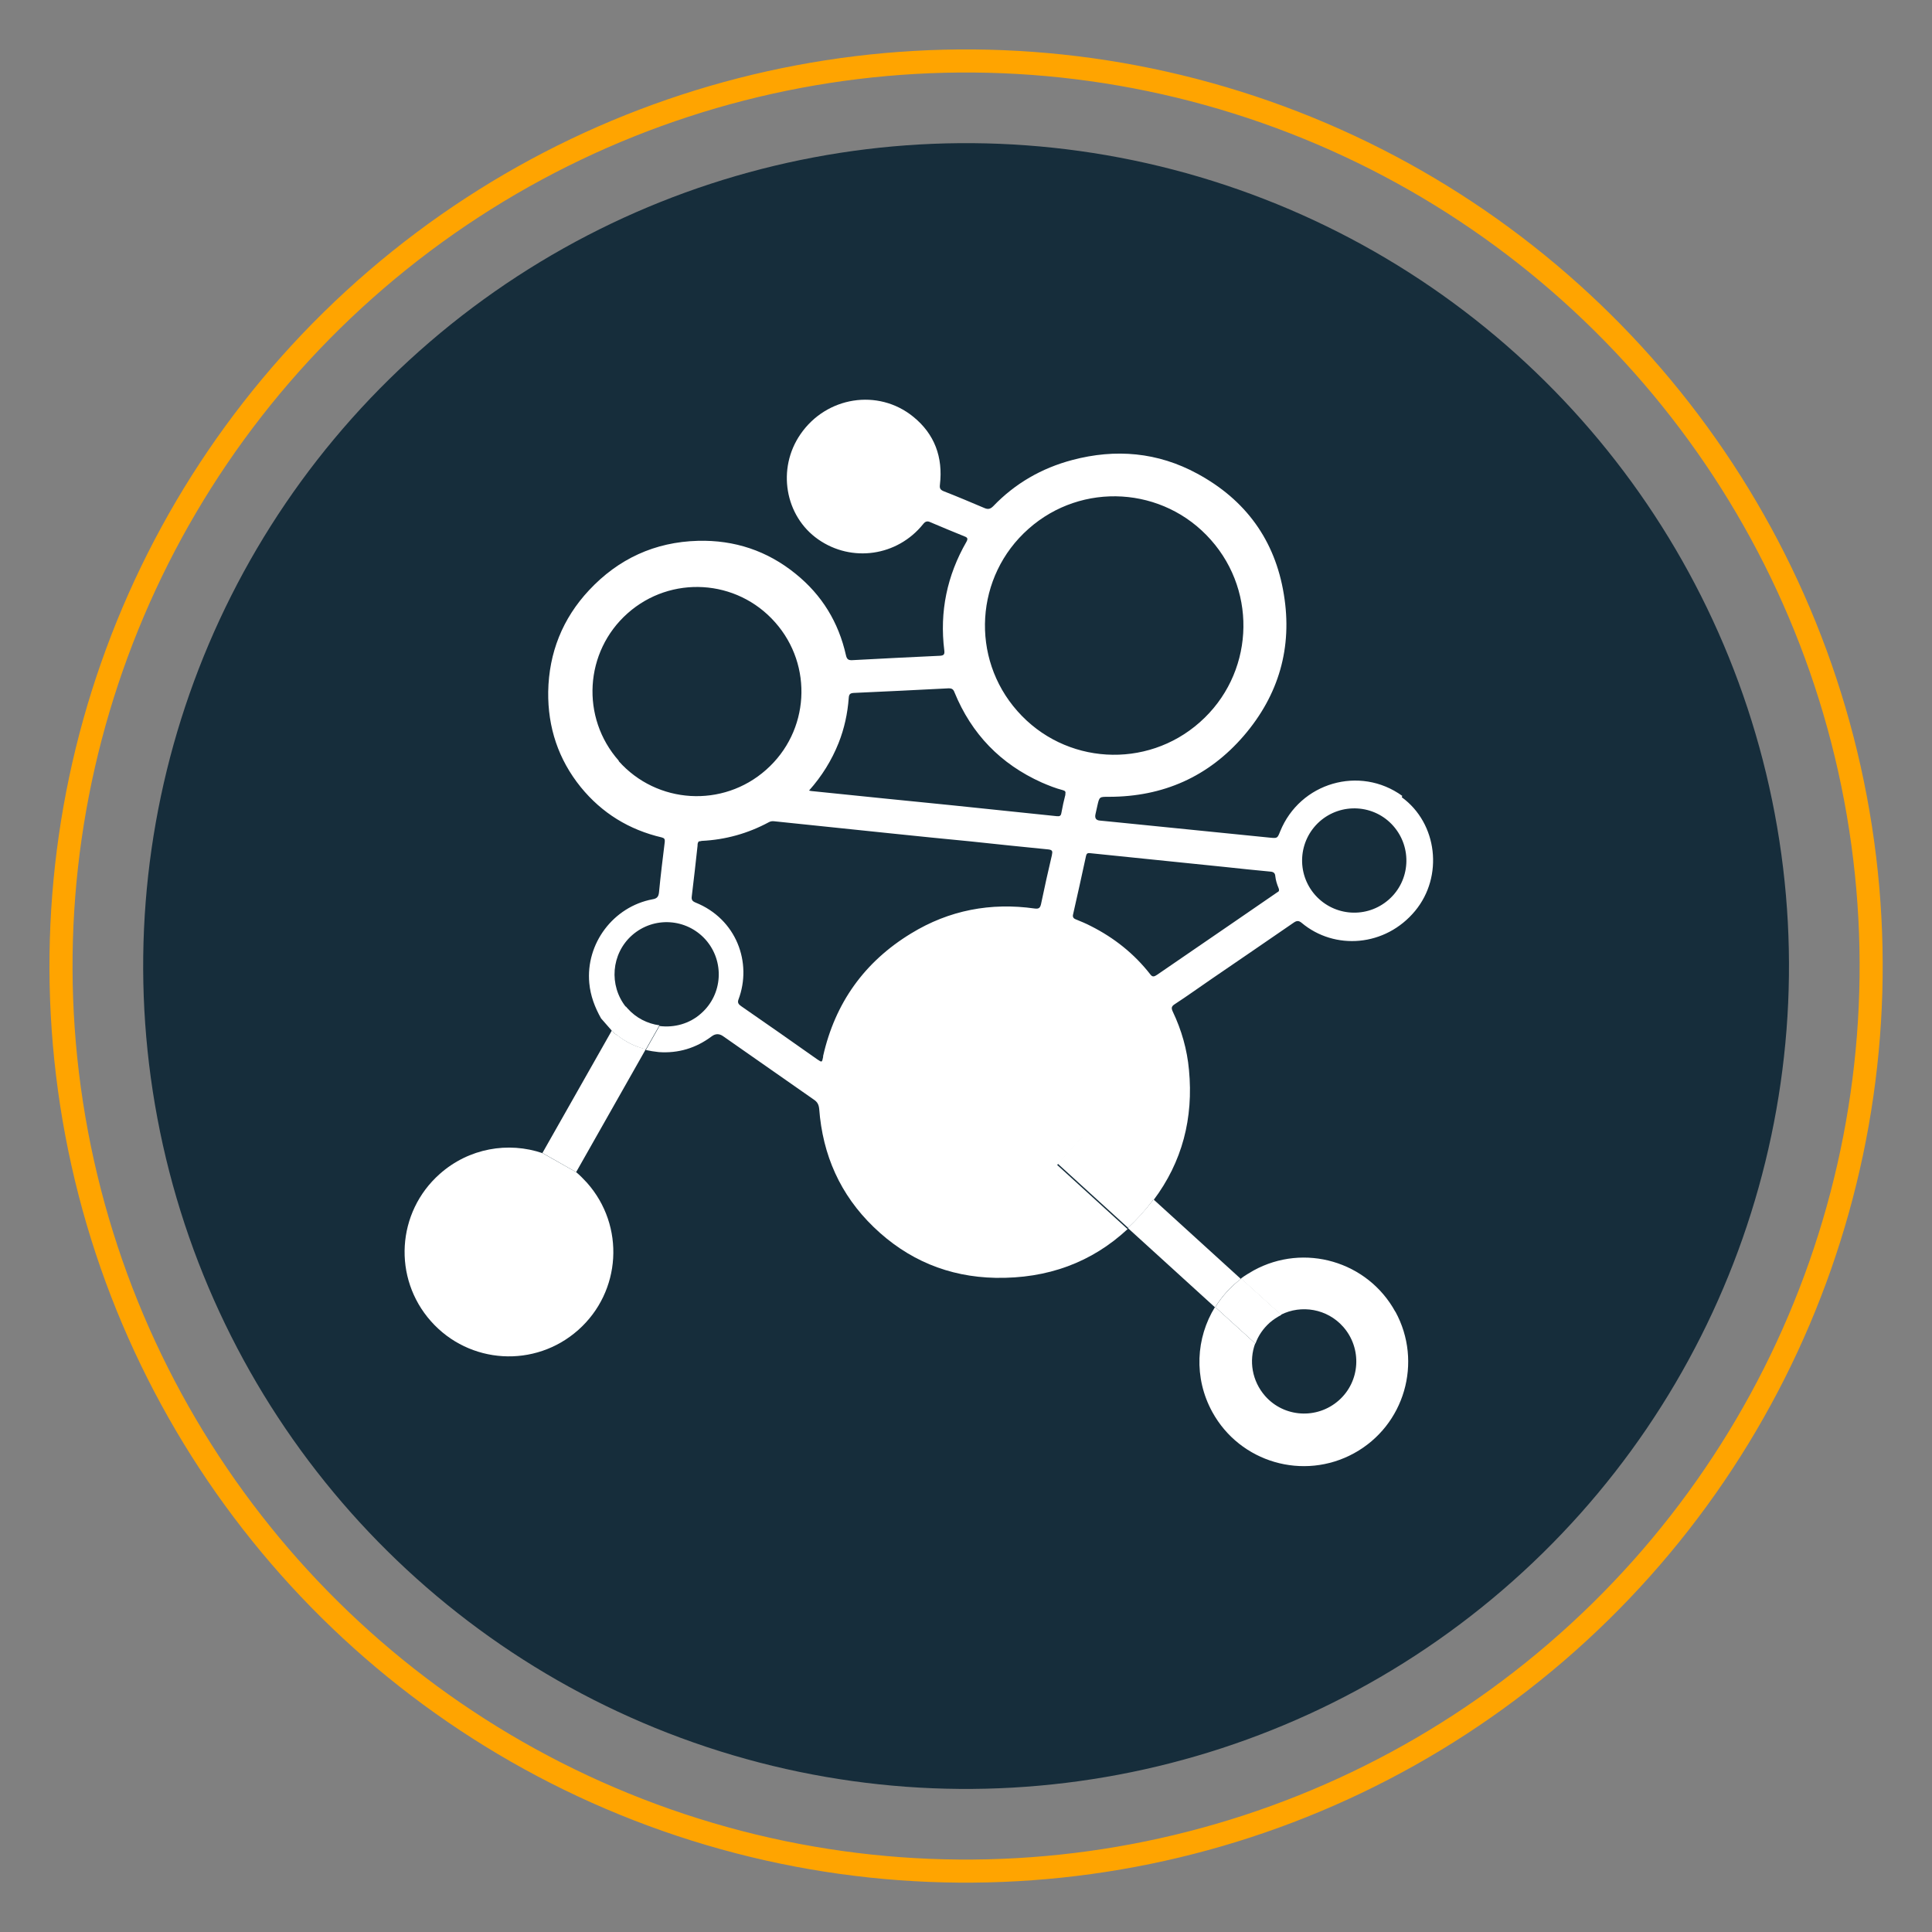 <?xml version="1.0" encoding="UTF-8"?>
<svg id="Layer_1" xmlns="http://www.w3.org/2000/svg" viewBox="0 0 83.7 83.7">
  <rect x="0" y="0" width="83.7" height="83.7" fill="#808080" stroke="none"/>
  <defs>
    <style>
      .cls-1 {
        fill: #162d3b;
      }

      .cls-2 {
        fill: #fff;
      }

      .cls-3 {
        fill: none;
        stroke: #ffa400;
        stroke-miterlimit: 10;
      }
    </style>
  </defs>
  <circle class="cls-1" cx="41.85" cy="41.85" r="35.65" transform="translate(-11.49 67.49) rotate(-70.67)"/>
  <circle class="cls-3" cx="41.85" cy="41.85" r="39.21" transform="translate(-11.49 67.49) rotate(-70.67)"/>
  <g>
    <path class="cls-2" d="M60.75,34.48c-1.84-1.33-4.43-.58-5.29,1.54-.12.3-.12.3-.44.27-2.22-.22-4.44-.45-6.66-.67-.24-.02-.47-.05-.71-.07q-.25-.02-.19-.28c.03-.12.05-.24.08-.36.09-.4.09-.39.5-.39,2.35,0,4.32-.87,5.85-2.65,1.51-1.76,2.11-3.82,1.73-6.12-.38-2.35-1.66-4.1-3.75-5.23-1.71-.93-3.54-1.09-5.42-.59-1.32.35-2.47,1.01-3.42,2-.12.12-.22.15-.38.08-.59-.25-1.18-.5-1.77-.73-.14-.06-.18-.12-.16-.28.14-1.19-.23-2.2-1.16-2.95-1.52-1.23-3.76-.87-4.88.76-1.03,1.49-.68,3.55.77,4.56,1.45,1.01,3.42.73,4.54-.66.1-.13.19-.15.33-.08.49.21.98.41,1.47.61.13.05.15.1.08.23-.84,1.46-1.17,3.03-.96,4.71.02.17-.02.22-.19.23-1.26.06-2.53.12-3.79.19-.18.01-.24-.04-.28-.21-.32-1.43-1.04-2.61-2.18-3.53-1.23-1-2.65-1.47-4.23-1.43-1.87.05-3.45.78-4.72,2.14-1.15,1.23-1.74,2.71-1.77,4.4-.02,1.54.44,2.93,1.41,4.13.92,1.13,2.1,1.85,3.51,2.18.11.03.14.07.13.19-.09.73-.18,1.46-.25,2.19-.02.19-.09.27-.28.3-1.7.32-2.9,1.92-2.74,3.63.05.55.24,1.05.51,1.53.16.19.33.37.49.56l.59-1.05c-.75-.94-.64-2.31.26-3.11.94-.83,2.36-.74,3.19.19.83.94.74,2.37-.19,3.19-.51.46-1.18.63-1.81.55l-.59,1.04c.18.04.37.07.56.09.84.06,1.61-.17,2.29-.68q.25-.19.51,0c1.31.91,2.61,1.83,3.92,2.74.15.1.21.21.23.4.15,2,.91,3.72,2.36,5.12,1.47,1.42,3.24,2.16,5.28,2.2,2.26.04,4.17-.67,5.72-2.11l-3.05-2.78,1.13-1.24,3.04,2.77c1.25-1.66,1.74-3.56,1.54-5.65-.08-.88-.32-1.72-.7-2.52-.07-.15-.07-.23.09-.33.54-.35,1.06-.73,1.59-1.09,1.19-.81,2.38-1.63,3.56-2.44.13-.09.22-.09.34.01,1.43,1.2,3.63,1.04,4.92-.52,1.23-1.49.97-3.79-.58-4.92ZM44.56,22.91c2.31-2.05,5.85-1.84,7.9.48,2.05,2.31,1.84,5.85-.48,7.9-2.31,2.05-5.85,1.84-7.9-.48-2.05-2.31-1.84-5.85.48-7.9ZM26.81,32.96c-1.66-1.87-1.49-4.73.38-6.39,1.87-1.66,4.73-1.49,6.39.39,1.66,1.87,1.49,4.73-.39,6.39-1.87,1.66-4.73,1.49-6.39-.38ZM45.58,37.01c-.17.72-.33,1.44-.48,2.16-.04.17-.1.21-.27.19-1.91-.27-3.71.07-5.36,1.08-2.02,1.23-3.29,3.01-3.81,5.31,0,.01,0,.02,0,.04-.05.25-.05.24-.26.1-1.09-.77-2.19-1.54-3.29-2.3-.1-.07-.17-.14-.12-.28.61-1.61-.09-3.5-1.86-4.21-.14-.06-.18-.12-.16-.27.09-.73.17-1.46.25-2.19,0-.06,0-.14.06-.19.04,0,.08-.01.12-.02,1.03-.05,2-.32,2.91-.81.07-.04.15-.05.23-.04,1.7.18,3.4.35,5.1.53,1.13.12,2.26.23,3.39.34,1.13.12,2.26.24,3.39.35.17.02.19.08.15.23ZM46.16,34.41c-.07.27-.13.54-.18.82-.02.12-.08.14-.19.13-1.51-.16-3.01-.31-4.52-.47-.96-.1-1.92-.19-2.89-.29-1.08-.11-2.15-.22-3.23-.33-.02,0-.04-.01-.1-.02.56-.63.98-1.31,1.28-2.06.25-.63.39-1.28.44-1.95.01-.15.05-.21.21-.22,1.37-.06,2.75-.13,4.12-.2.14,0,.2.04.25.17.74,1.81,2,3.11,3.78,3.91.3.13.6.25.91.33.11.03.14.07.11.18ZM55.36,38.64c-.65.45-1.28.88-1.92,1.32-1.1.76-2.21,1.51-3.31,2.27-.11.07-.19.12-.29-.01-.7-.9-1.57-1.59-2.58-2.1-.21-.11-.43-.2-.65-.29-.11-.04-.15-.11-.12-.22.19-.84.38-1.69.56-2.53.02-.1.07-.13.16-.12,1.95.2,3.91.4,5.86.6.65.07,1.31.14,1.96.2.14.01.21.06.22.2.02.18.07.34.14.51.03.07.04.14-.04.18ZM60.17,38.97c-.94.83-2.36.74-3.19-.19-.83-.94-.74-2.36.19-3.19.94-.83,2.37-.74,3.19.19.83.94.74,2.37-.19,3.19Z"/>
    <path class="cls-2" d="M28.57,44.42l-.59,1.04c-.45-.11-.86-.31-1.23-.6-.04-.03-.08-.06-.12-.08-.04-.04-.07-.08-.11-.13l.59-1.05s.05.06.07.08c.37.42.87.67,1.39.74Z"/>
    <path class="cls-2" d="M26.75,44.85c.37.3.79.5,1.23.6l-3.02,5.33-1.46-.83,3.01-5.31s.07.08.11.13c.04.03.08.05.12.08Z"/>
    <path class="cls-2" d="M23.51,49.96c-1.49-.51-3.2-.22-4.46.9-1.87,1.66-2.04,4.51-.38,6.38,1.66,1.87,4.51,2.04,6.38.38,1.87-1.66,2.04-4.51.38-6.38-.15-.16-.3-.32-.47-.46"/>
    <path class="cls-2" d="M49.98,51.95s-.05.07-.08.11c-.32.42-.67.8-1.03,1.13l-3.05-2.78,1.13-1.24,3.04,2.77Z"/>
    <path class="cls-2" d="M53.77,55.4c-.46.34-.84.77-1.13,1.24l-3.78-3.44c.36-.34.71-.72,1.03-1.13.03-.04.06-.07.08-.11l3.79,3.45Z"/>
    <path class="cls-2" d="M60.45,56.83c-1.2-2.19-3.95-2.99-6.14-1.79-.19.11-.38.22-.55.35l1.73,1.57c.89-.45,2.01-.26,2.7.52.83.94.74,2.37-.19,3.19-.94.83-2.37.74-3.19-.19-.57-.65-.71-1.53-.43-2.28l-1.74-1.58c-.83,1.34-.93,3.07-.12,4.55,1.2,2.19,3.95,2.99,6.14,1.79,2.19-1.2,2.99-3.95,1.79-6.14Z"/>
    <path class="cls-2" d="M55.5,56.97c-.17.09-.34.2-.49.33-.29.26-.5.57-.62.91l-1.74-1.58c.29-.47.67-.89,1.13-1.24l1.73,1.57Z"/>
  </g>
</svg>